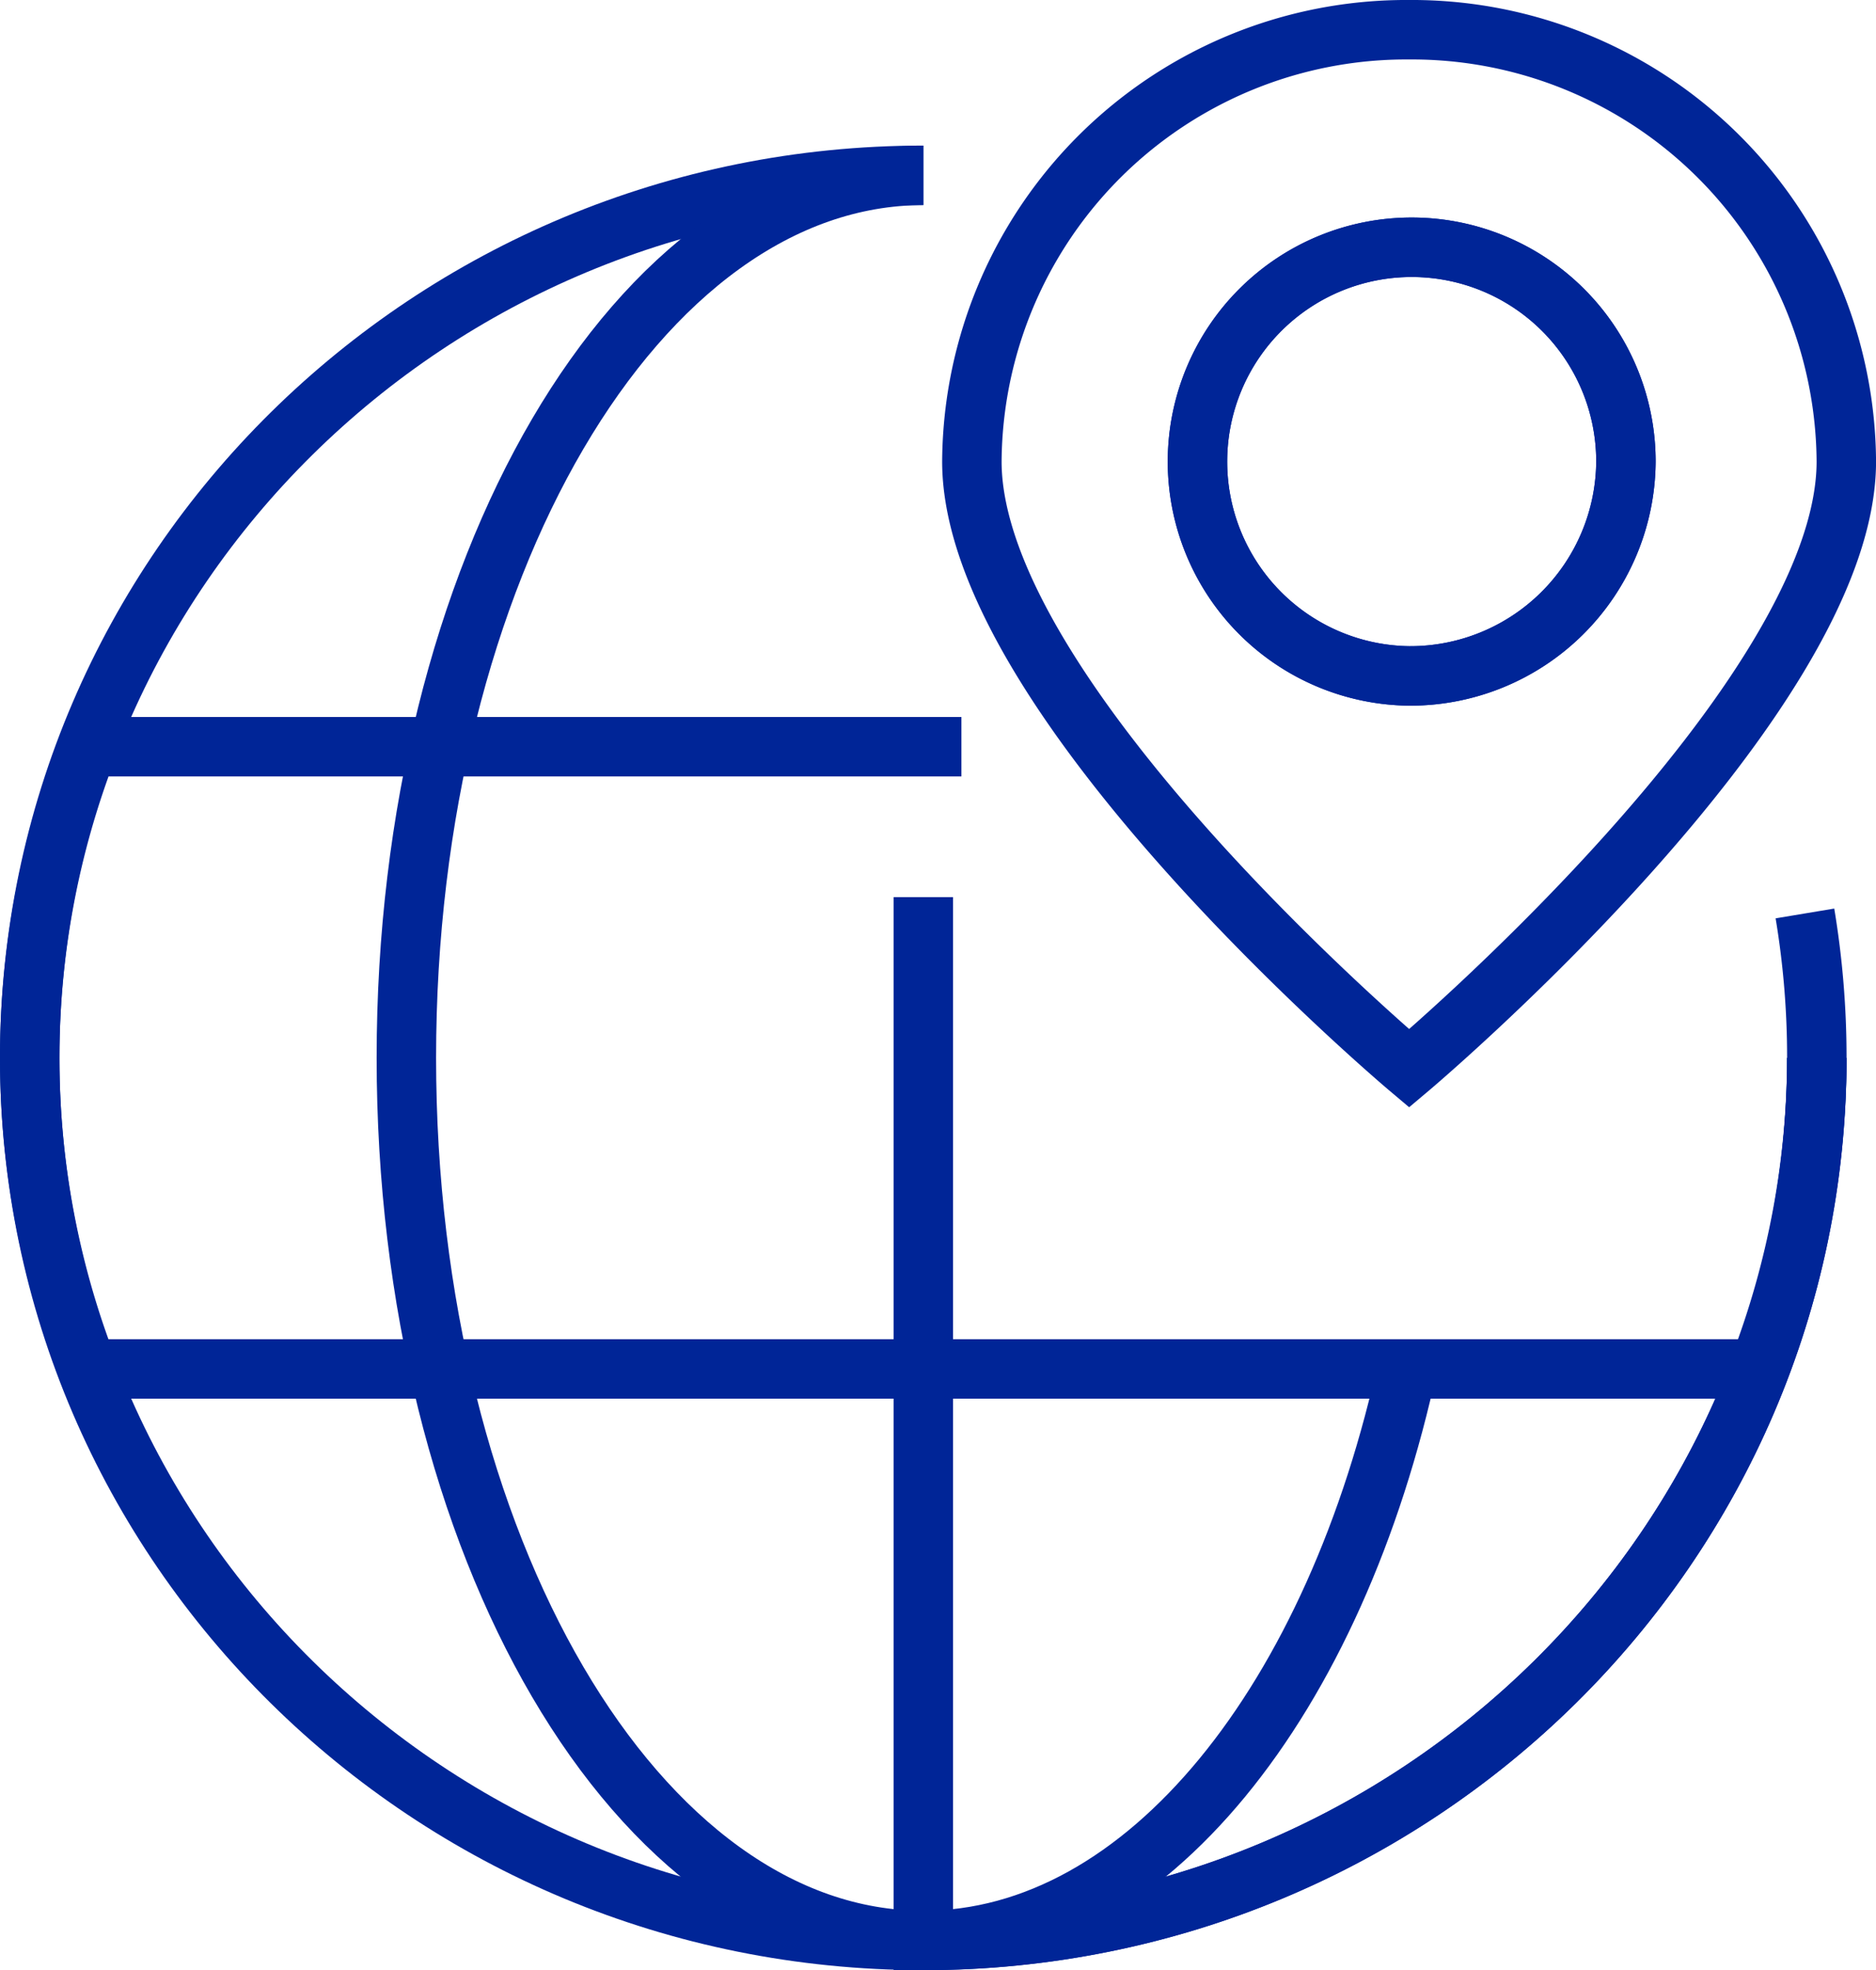<svg xmlns="http://www.w3.org/2000/svg" width="126.231" height="132.506" viewBox="0 0 126.231 132.506">
  <g id="_1453935_contact_court_destination_gps_lawyer_icon" data-name="1453935_contact_court_destination_gps_lawyer_icon" transform="translate(-3.028)">
    <g id="Group_1998" data-name="Group 1998" transform="translate(5.028 11.795)">
      <path id="Path_42816" data-name="Path 42816" d="M125.277,70.8c0,32.781-26.923,59.358-60.122,59.358S5.028,103.585,5.028,70.8s26.92-59.352,60.127-59.352" transform="translate(-5.028 -11.452)" fill="none" stroke="#002597" stroke-width="4"/>
      <path id="Path_42817" data-name="Path 42817" d="M96.917,91.229c-4.876,22.719-17.66,38.933-32.65,38.933-19.212,0-34.785-26.578-34.785-59.358S45.055,11.452,64.267,11.452" transform="translate(-4.139 -11.452)" fill="none" stroke="#002597" stroke-width="4"/>
      <path id="Path_42818" data-name="Path 42818" d="M63.047,58.292V128.46c33.2,0,60.122-26.578,60.122-59.358a58.728,58.728,0,0,0-.8-9.713" transform="translate(-2.92 -9.75)" fill="none" stroke="#002597" stroke-width="4"/>
      <path id="Path_42819" data-name="Path 42819" d="M67.719,48.529H8.944a57.918,57.918,0,0,0-.008,41.85H121.363a58.44,58.44,0,0,0,3.914-20.923" transform="translate(-5.028 -10.105)" fill="none" stroke="#002597" stroke-width="4"/>
    </g>
    <g id="Group_1999" data-name="Group 1999" transform="translate(68.42 2)">
      <path id="Path_42820" data-name="Path 42820" d="M95.62,2A29.229,29.229,0,0,0,66.2,31.039c0,16.05,29.423,40.814,29.423,40.814s29.416-24.764,29.416-40.814A29.226,29.226,0,0,0,95.62,2Zm0,43.459a14.415,14.415,0,1,1,14.59-14.421A14.515,14.515,0,0,1,95.62,45.459Z" transform="translate(-66.197 -2)" fill="none" stroke="#002597" stroke-width="4"/>
      <path id="Path_42821" data-name="Path 42821" d="M95.1,44.946a14.415,14.415,0,1,1,14.59-14.421A14.515,14.515,0,0,1,95.1,44.946Z" transform="translate(-65.678 -1.487)" fill="none" stroke="#002597" stroke-width="4"/>
    </g>
  </g>
</svg>
